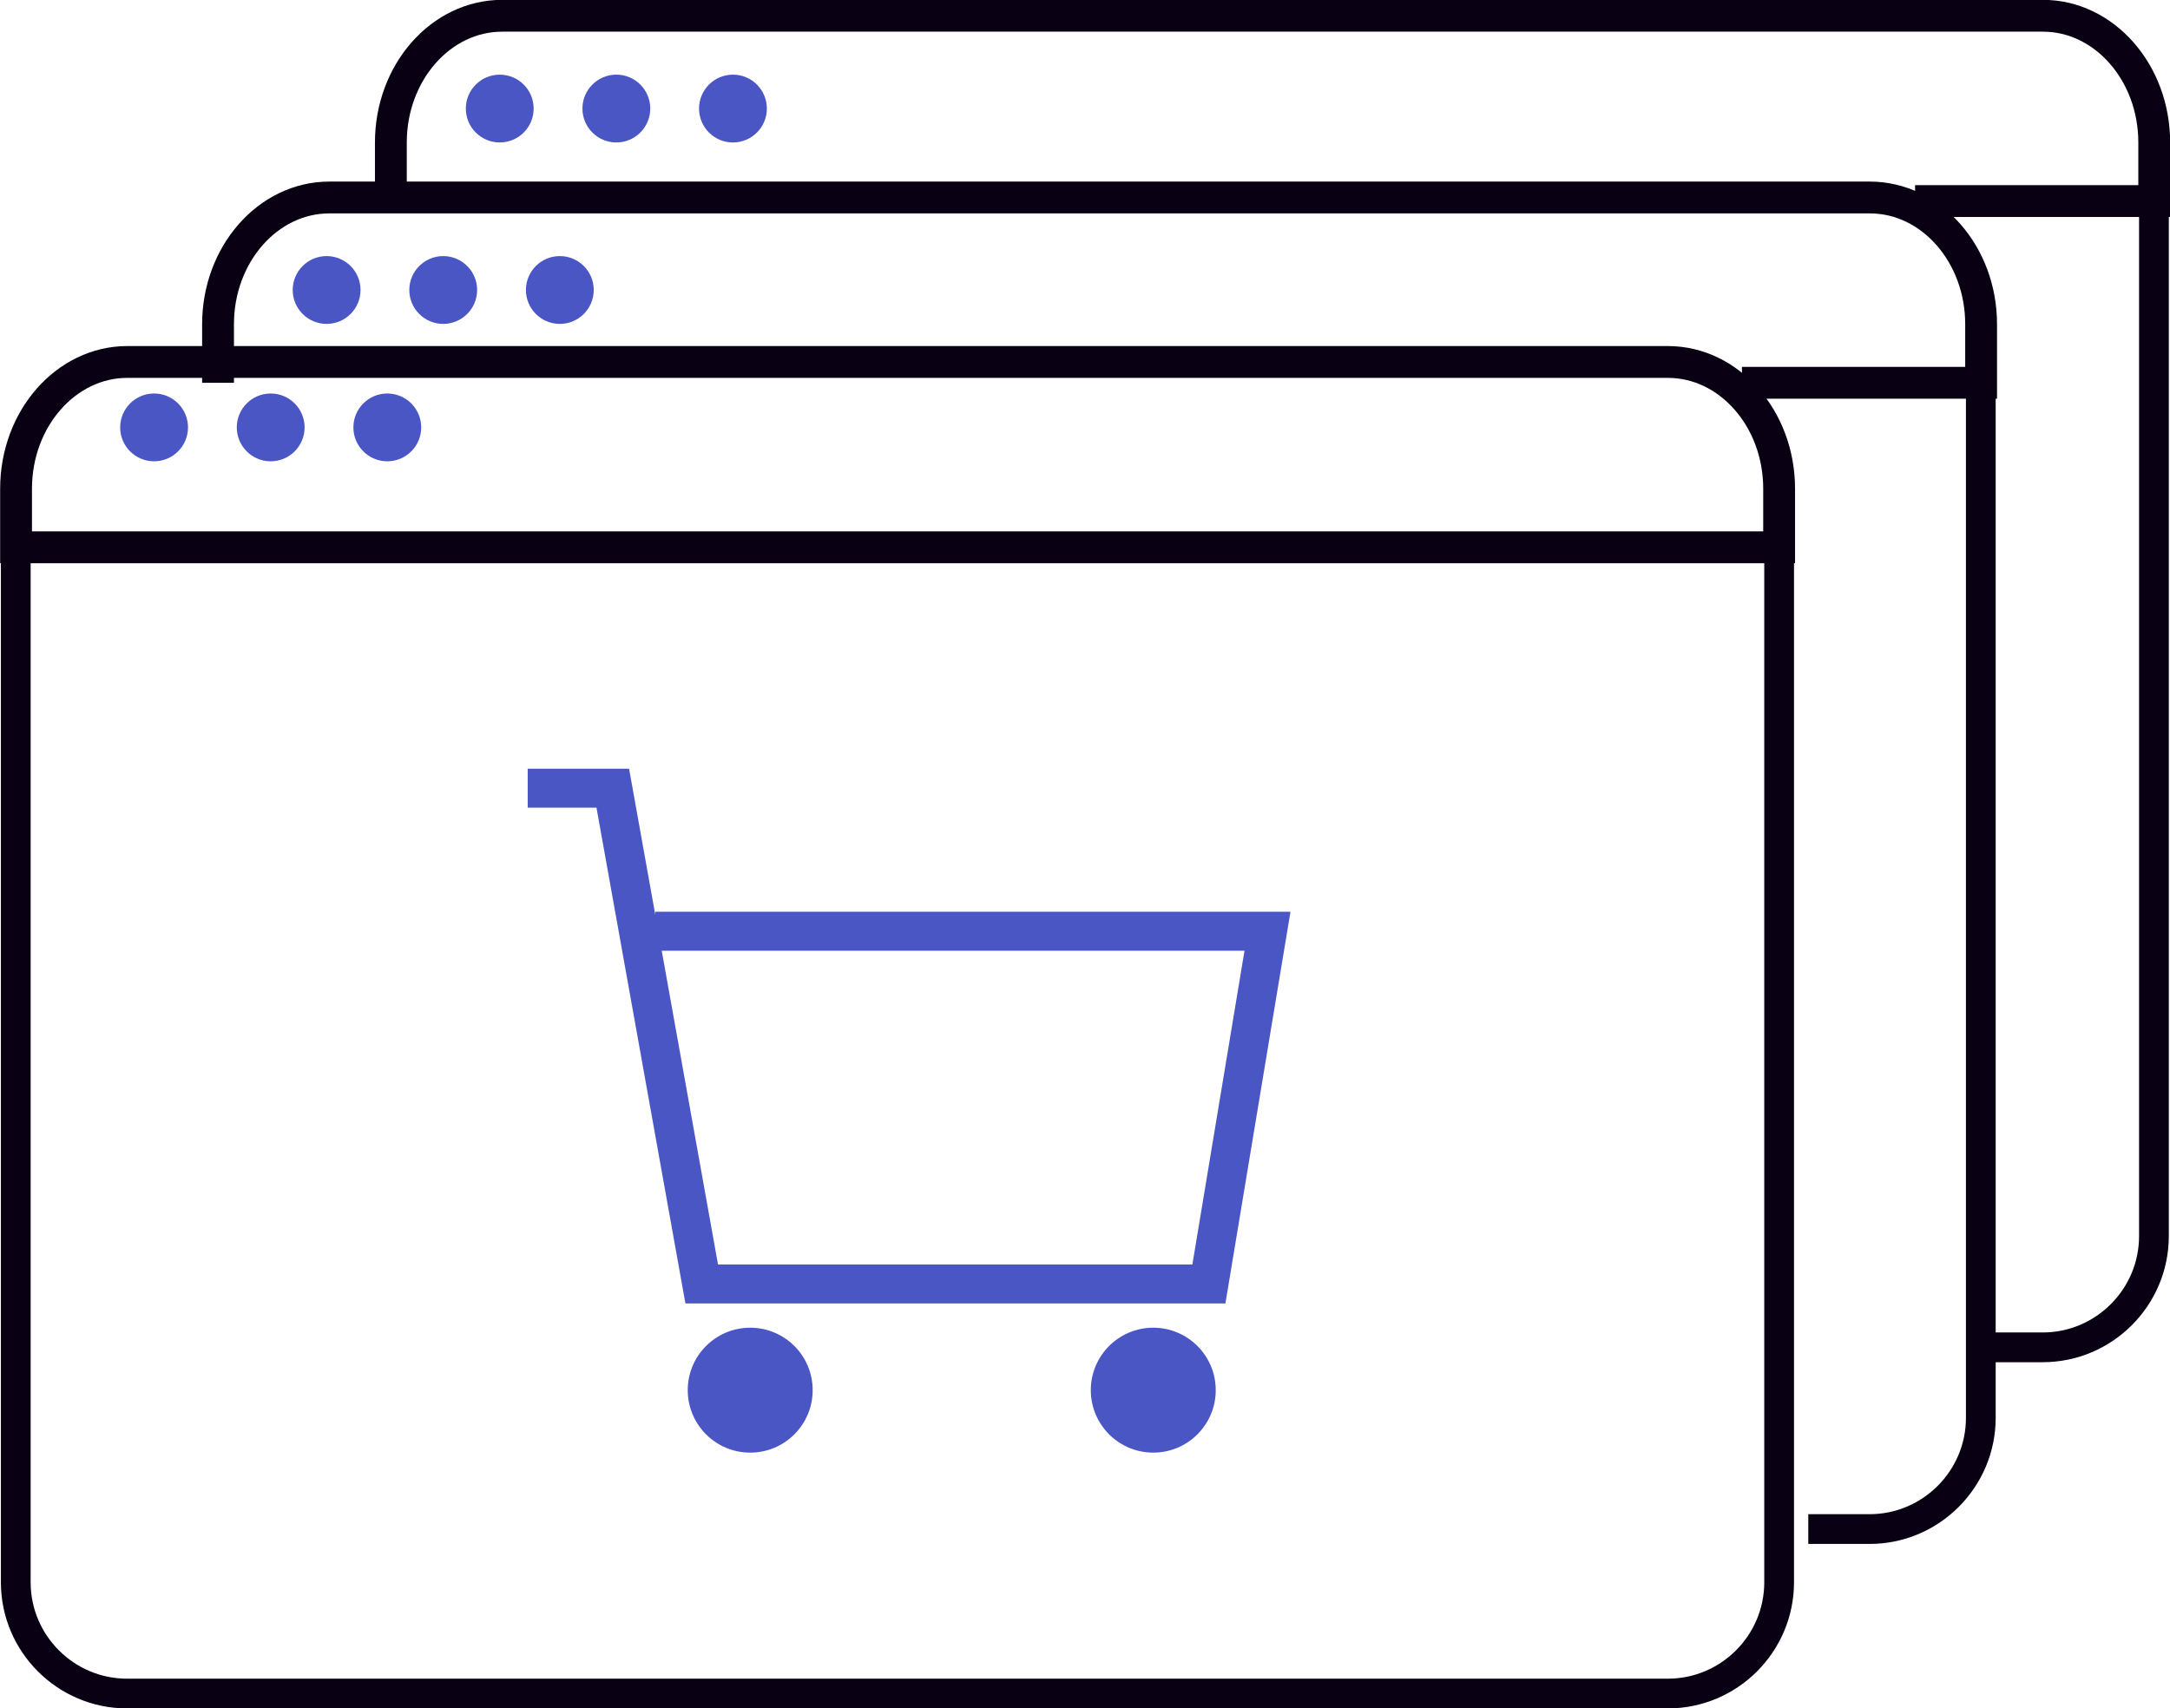 <?xml version="1.0" encoding="UTF-8"?> <svg xmlns="http://www.w3.org/2000/svg" id="Calque_10" viewBox="0 0 72.95 57.44"><defs><style>.cls-1{stroke-width:1.07px;}.cls-1,.cls-2{stroke:#0a0014;}.cls-1,.cls-2,.cls-3{fill:none;stroke-miterlimit:10;}.cls-4{fill:#4b56c5;}.cls-3{stroke:#4b56c5;stroke-width:1.31px;}</style></defs><g><g><path class="cls-1" d="M56.07,12.17H4.28c-2.06,0-3.74,1.91-3.74,4.26v1.97H59.81v-1.97c0-2.35-1.68-4.26-3.74-4.26Z"></path><path class="cls-2" d="M58.51,18.4H.53V53.2c0,2.06,1.68,3.74,3.74,3.74H56.07c2.06,0,3.74-1.68,3.74-3.74V18.4h-1.3Z"></path></g><circle class="cls-4" cx="5.18" cy="14.37" r="1.14"></circle><circle class="cls-4" cx="9.1" cy="14.37" r="1.14"></circle><circle class="cls-4" cx="13.02" cy="14.37" r="1.14"></circle><g><polyline class="cls-3" points="22.03 31.31 42.61 31.31 40.64 43.17 23.59 43.17 20.6 26.5 17.74 26.5"></polyline><circle class="cls-4" cx="25.22" cy="46.74" r="2.1"></circle><circle class="cls-4" cx="38.77" cy="46.74" r="2.1"></circle></g></g><g><g><path class="cls-1" d="M58.56,12.87h8.04v-1.97c0-2.35-1.68-4.26-3.74-4.26H11.07c-2.06,0-3.74,1.91-3.74,4.26v1.97"></path><path class="cls-2" d="M60.79,51.41h2.06c2.06,0,3.74-1.68,3.74-3.74V12.87h-7.16"></path></g><circle class="cls-4" cx="10.98" cy="9.75" r="1.14"></circle><circle class="cls-4" cx="14.9" cy="9.75" r="1.14"></circle><circle class="cls-4" cx="18.82" cy="9.75" r="1.14"></circle></g><g><g><path class="cls-1" d="M64.38,6.76h8.04v-1.97c0-2.35-1.68-4.26-3.74-4.26H16.88c-2.06,0-3.74,1.91-3.74,4.26v1.97"></path><path class="cls-2" d="M66.61,45.3h2.06c2.06,0,3.74-1.68,3.74-3.74V6.76h-7.16"></path></g><circle class="cls-4" cx="16.8" cy="3.65" r="1.14"></circle><circle class="cls-4" cx="20.72" cy="3.65" r="1.14"></circle><circle class="cls-4" cx="24.64" cy="3.65" r="1.14"></circle></g></svg> 